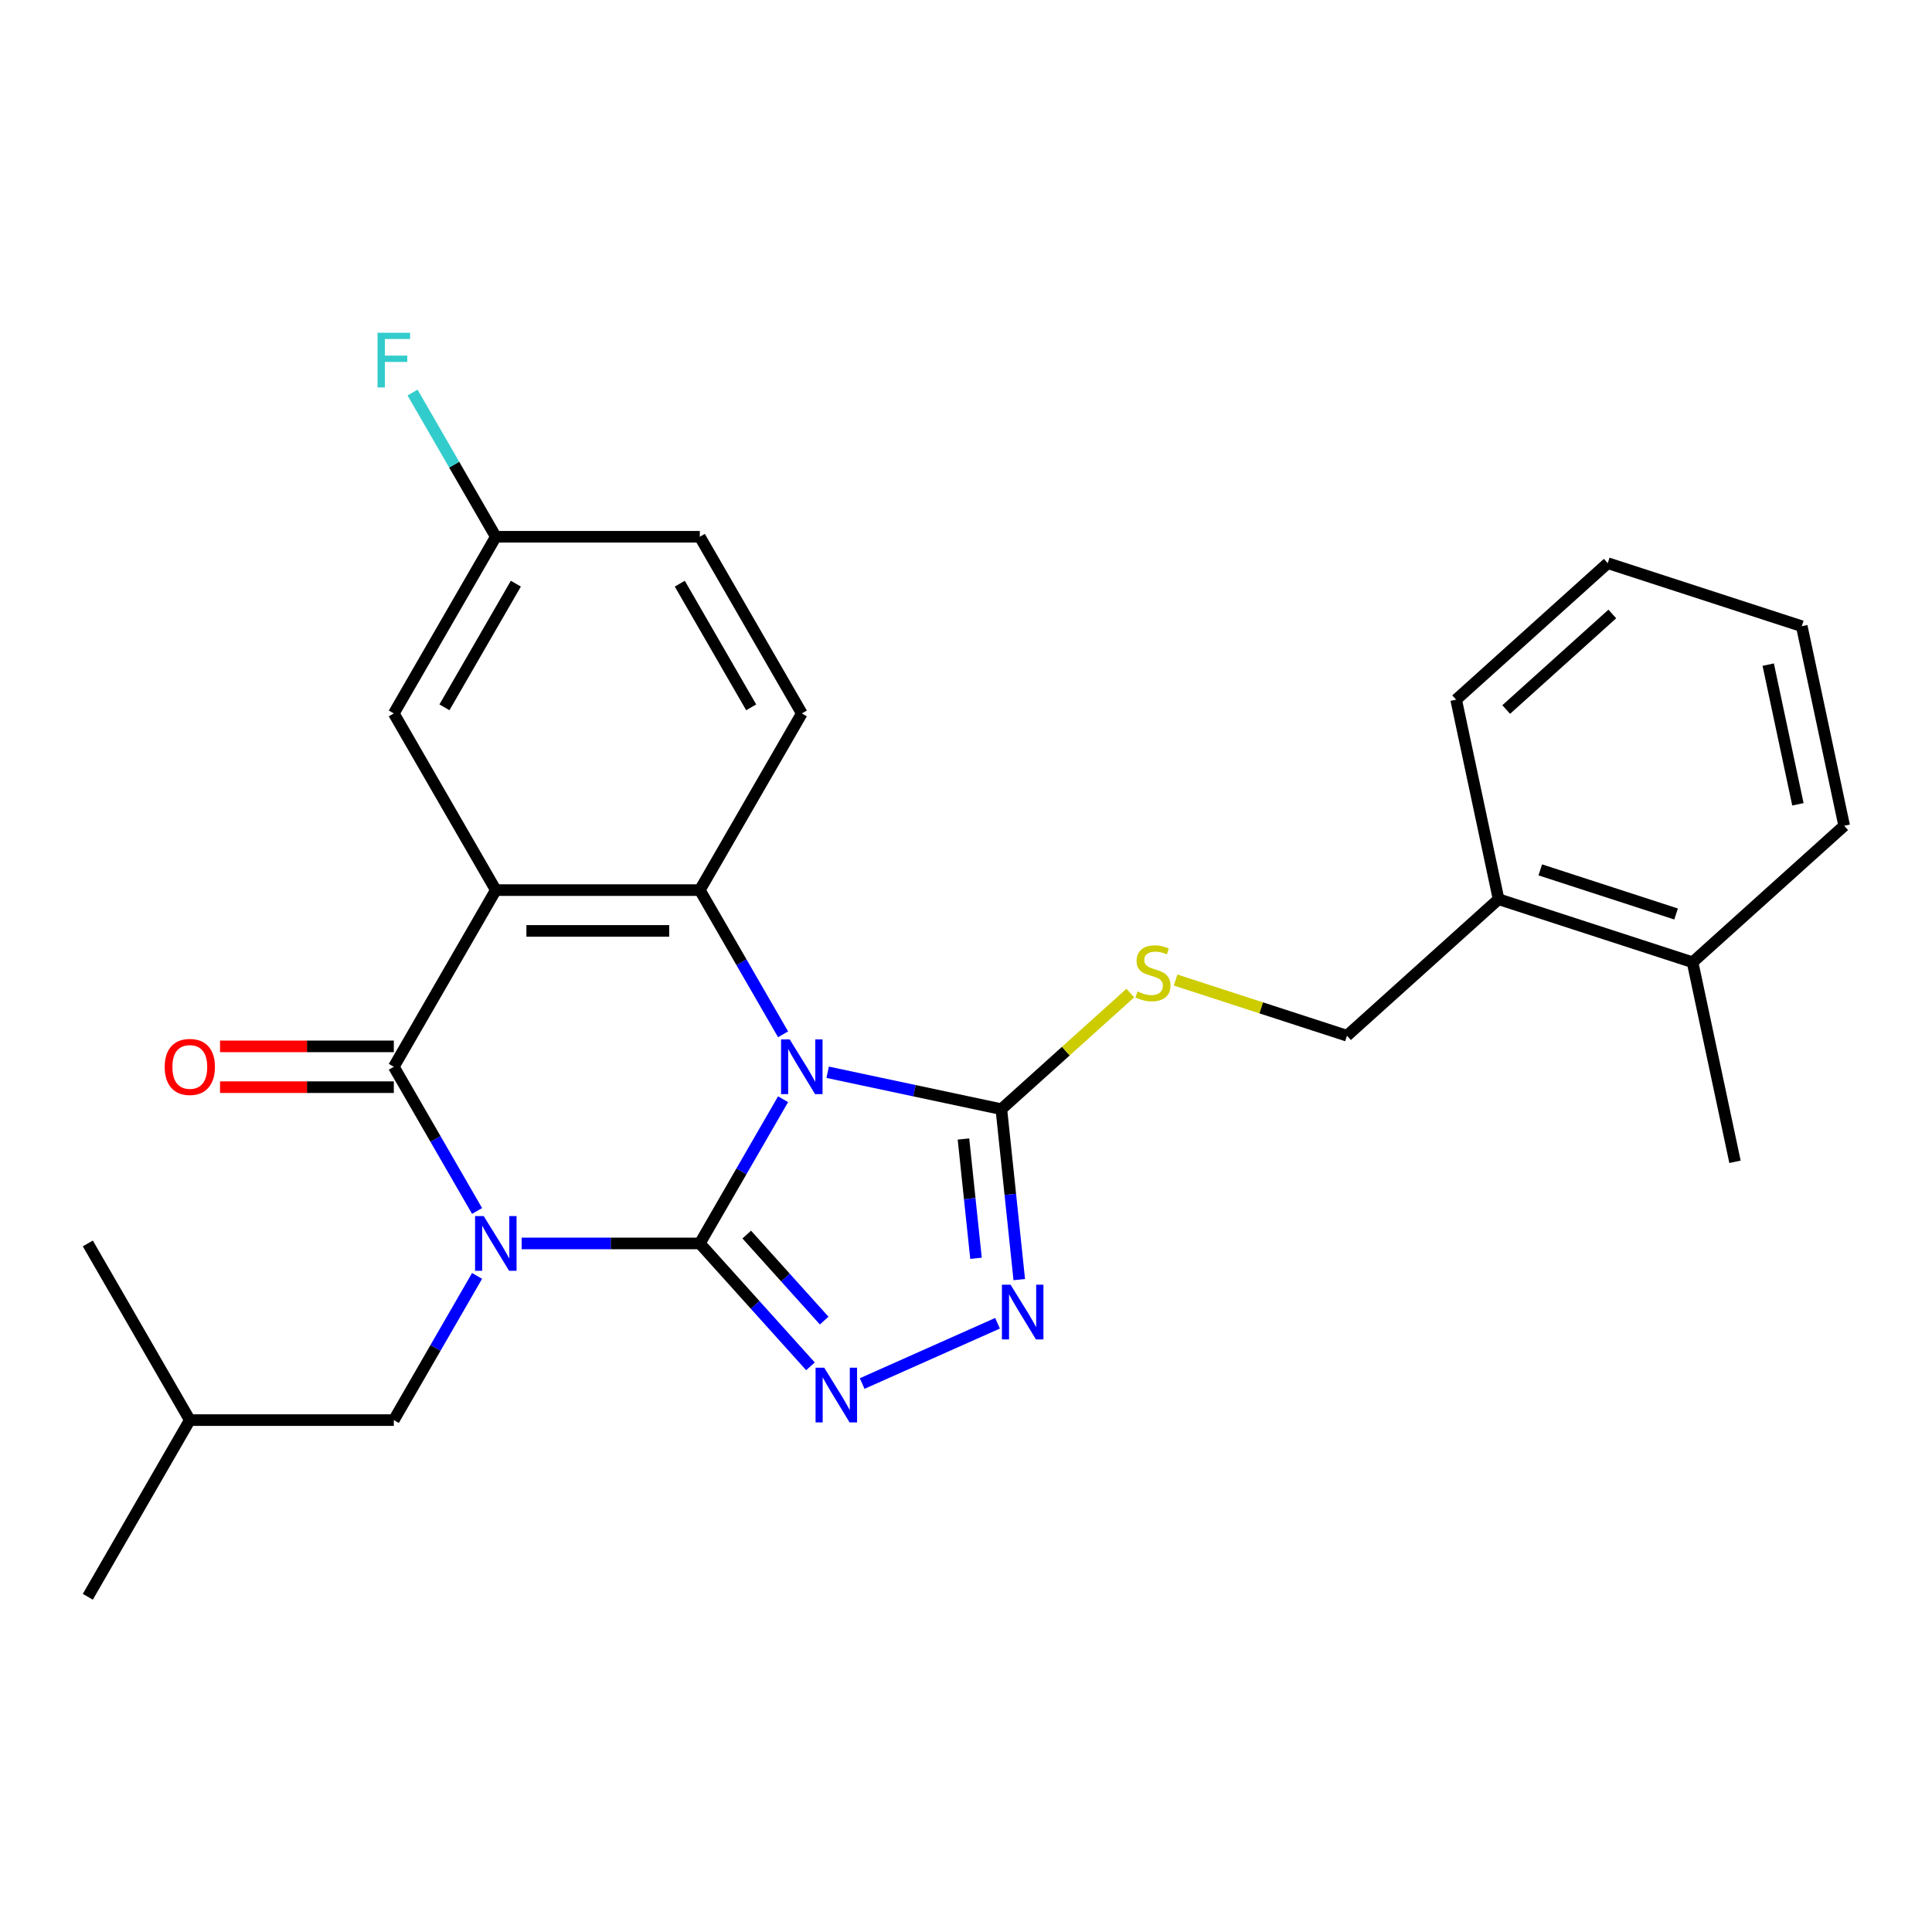 <?xml version='1.0' encoding='iso-8859-1'?>
<svg version='1.1' baseProfile='full'
              xmlns='http://www.w3.org/2000/svg'
                      xmlns:rdkit='http://www.rdkit.org/xml'
                      xmlns:xlink='http://www.w3.org/1999/xlink'
                  xml:space='preserve'
width='1000px' height='1000px' viewBox='0 0 1000 1000'>
<!-- END OF HEADER -->
<rect style='opacity:1.0;fill:#FFFFFF;stroke:none' width='1000' height='1000' x='0' y='0'> </rect>
<path class='bond-0' d='M 362.222,643.601 L 316.117,643.601' style='fill:none;fill-rule:evenodd;stroke:#000000;stroke-width:6px;stroke-linecap:butt;stroke-linejoin:miter;stroke-opacity:1' />
<path class='bond-0' d='M 316.117,643.601 L 270.013,643.601' style='fill:none;fill-rule:evenodd;stroke:#0000FF;stroke-width:6px;stroke-linecap:butt;stroke-linejoin:miter;stroke-opacity:1' />
<path class='bond-1' d='M 362.222,643.601 L 383.77,606.279' style='fill:none;fill-rule:evenodd;stroke:#000000;stroke-width:6px;stroke-linecap:butt;stroke-linejoin:miter;stroke-opacity:1' />
<path class='bond-1' d='M 383.77,606.279 L 405.317,568.958' style='fill:none;fill-rule:evenodd;stroke:#0000FF;stroke-width:6px;stroke-linecap:butt;stroke-linejoin:miter;stroke-opacity:1' />
<path class='bond-5' d='M 362.222,643.601 L 390.859,675.405' style='fill:none;fill-rule:evenodd;stroke:#000000;stroke-width:6px;stroke-linecap:butt;stroke-linejoin:miter;stroke-opacity:1' />
<path class='bond-5' d='M 390.859,675.405 L 419.495,707.209' style='fill:none;fill-rule:evenodd;stroke:#0000FF;stroke-width:6px;stroke-linecap:butt;stroke-linejoin:miter;stroke-opacity:1' />
<path class='bond-5' d='M 386.507,639.011 L 406.552,661.274' style='fill:none;fill-rule:evenodd;stroke:#000000;stroke-width:6px;stroke-linecap:butt;stroke-linejoin:miter;stroke-opacity:1' />
<path class='bond-5' d='M 406.552,661.274 L 426.598,683.537' style='fill:none;fill-rule:evenodd;stroke:#0000FF;stroke-width:6px;stroke-linecap:butt;stroke-linejoin:miter;stroke-opacity:1' />
<path class='bond-2' d='M 246.934,626.801 L 225.386,589.479' style='fill:none;fill-rule:evenodd;stroke:#0000FF;stroke-width:6px;stroke-linecap:butt;stroke-linejoin:miter;stroke-opacity:1' />
<path class='bond-2' d='M 225.386,589.479 L 203.838,552.158' style='fill:none;fill-rule:evenodd;stroke:#000000;stroke-width:6px;stroke-linecap:butt;stroke-linejoin:miter;stroke-opacity:1' />
<path class='bond-8' d='M 246.934,660.401 L 225.386,697.722' style='fill:none;fill-rule:evenodd;stroke:#0000FF;stroke-width:6px;stroke-linecap:butt;stroke-linejoin:miter;stroke-opacity:1' />
<path class='bond-8' d='M 225.386,697.722 L 203.838,735.044' style='fill:none;fill-rule:evenodd;stroke:#000000;stroke-width:6px;stroke-linecap:butt;stroke-linejoin:miter;stroke-opacity:1' />
<path class='bond-4' d='M 405.317,535.358 L 383.77,498.036' style='fill:none;fill-rule:evenodd;stroke:#0000FF;stroke-width:6px;stroke-linecap:butt;stroke-linejoin:miter;stroke-opacity:1' />
<path class='bond-4' d='M 383.77,498.036 L 362.222,460.715' style='fill:none;fill-rule:evenodd;stroke:#000000;stroke-width:6px;stroke-linecap:butt;stroke-linejoin:miter;stroke-opacity:1' />
<path class='bond-6' d='M 428.397,555.002 L 473.348,564.556' style='fill:none;fill-rule:evenodd;stroke:#0000FF;stroke-width:6px;stroke-linecap:butt;stroke-linejoin:miter;stroke-opacity:1' />
<path class='bond-6' d='M 473.348,564.556 L 518.299,574.111' style='fill:none;fill-rule:evenodd;stroke:#000000;stroke-width:6px;stroke-linecap:butt;stroke-linejoin:miter;stroke-opacity:1' />
<path class='bond-12' d='M 203.838,541.599 L 158.864,541.599' style='fill:none;fill-rule:evenodd;stroke:#000000;stroke-width:6px;stroke-linecap:butt;stroke-linejoin:miter;stroke-opacity:1' />
<path class='bond-12' d='M 158.864,541.599 L 113.889,541.599' style='fill:none;fill-rule:evenodd;stroke:#FF0000;stroke-width:6px;stroke-linecap:butt;stroke-linejoin:miter;stroke-opacity:1' />
<path class='bond-12' d='M 203.838,562.717 L 158.864,562.717' style='fill:none;fill-rule:evenodd;stroke:#000000;stroke-width:6px;stroke-linecap:butt;stroke-linejoin:miter;stroke-opacity:1' />
<path class='bond-12' d='M 158.864,562.717 L 113.889,562.717' style='fill:none;fill-rule:evenodd;stroke:#FF0000;stroke-width:6px;stroke-linecap:butt;stroke-linejoin:miter;stroke-opacity:1' />
<path class='bond-28' d='M 203.838,552.158 L 256.633,460.715' style='fill:none;fill-rule:evenodd;stroke:#000000;stroke-width:6px;stroke-linecap:butt;stroke-linejoin:miter;stroke-opacity:1' />
<path class='bond-3' d='M 256.633,460.715 L 362.222,460.715' style='fill:none;fill-rule:evenodd;stroke:#000000;stroke-width:6px;stroke-linecap:butt;stroke-linejoin:miter;stroke-opacity:1' />
<path class='bond-3' d='M 272.471,481.833 L 346.384,481.833' style='fill:none;fill-rule:evenodd;stroke:#000000;stroke-width:6px;stroke-linecap:butt;stroke-linejoin:miter;stroke-opacity:1' />
<path class='bond-11' d='M 256.633,460.715 L 203.838,369.272' style='fill:none;fill-rule:evenodd;stroke:#000000;stroke-width:6px;stroke-linecap:butt;stroke-linejoin:miter;stroke-opacity:1' />
<path class='bond-10' d='M 362.222,460.715 L 415.017,369.272' style='fill:none;fill-rule:evenodd;stroke:#000000;stroke-width:6px;stroke-linecap:butt;stroke-linejoin:miter;stroke-opacity:1' />
<path class='bond-7' d='M 446.255,716.112 L 516.322,684.916' style='fill:none;fill-rule:evenodd;stroke:#0000FF;stroke-width:6px;stroke-linecap:butt;stroke-linejoin:miter;stroke-opacity:1' />
<path class='bond-9' d='M 518.299,574.111 L 551.673,544.061' style='fill:none;fill-rule:evenodd;stroke:#000000;stroke-width:6px;stroke-linecap:butt;stroke-linejoin:miter;stroke-opacity:1' />
<path class='bond-9' d='M 551.673,544.061 L 585.047,514.011' style='fill:none;fill-rule:evenodd;stroke:#CCCC00;stroke-width:6px;stroke-linecap:butt;stroke-linejoin:miter;stroke-opacity:1' />
<path class='bond-27' d='M 518.299,574.111 L 522.934,618.217' style='fill:none;fill-rule:evenodd;stroke:#000000;stroke-width:6px;stroke-linecap:butt;stroke-linejoin:miter;stroke-opacity:1' />
<path class='bond-27' d='M 522.934,618.217 L 527.57,662.322' style='fill:none;fill-rule:evenodd;stroke:#0000FF;stroke-width:6px;stroke-linecap:butt;stroke-linejoin:miter;stroke-opacity:1' />
<path class='bond-27' d='M 498.687,589.55 L 501.932,620.424' style='fill:none;fill-rule:evenodd;stroke:#000000;stroke-width:6px;stroke-linecap:butt;stroke-linejoin:miter;stroke-opacity:1' />
<path class='bond-27' d='M 501.932,620.424 L 505.177,651.298' style='fill:none;fill-rule:evenodd;stroke:#0000FF;stroke-width:6px;stroke-linecap:butt;stroke-linejoin:miter;stroke-opacity:1' />
<path class='bond-19' d='M 203.838,735.044 L 98.249,735.044' style='fill:none;fill-rule:evenodd;stroke:#000000;stroke-width:6px;stroke-linecap:butt;stroke-linejoin:miter;stroke-opacity:1' />
<path class='bond-13' d='M 608.486,507.266 L 652.837,521.677' style='fill:none;fill-rule:evenodd;stroke:#CCCC00;stroke-width:6px;stroke-linecap:butt;stroke-linejoin:miter;stroke-opacity:1' />
<path class='bond-13' d='M 652.837,521.677 L 697.188,536.087' style='fill:none;fill-rule:evenodd;stroke:#000000;stroke-width:6px;stroke-linecap:butt;stroke-linejoin:miter;stroke-opacity:1' />
<path class='bond-17' d='M 415.017,369.272 L 362.222,277.829' style='fill:none;fill-rule:evenodd;stroke:#000000;stroke-width:6px;stroke-linecap:butt;stroke-linejoin:miter;stroke-opacity:1' />
<path class='bond-17' d='M 388.809,366.114 L 351.853,302.104' style='fill:none;fill-rule:evenodd;stroke:#000000;stroke-width:6px;stroke-linecap:butt;stroke-linejoin:miter;stroke-opacity:1' />
<path class='bond-29' d='M 203.838,369.272 L 256.633,277.829' style='fill:none;fill-rule:evenodd;stroke:#000000;stroke-width:6px;stroke-linecap:butt;stroke-linejoin:miter;stroke-opacity:1' />
<path class='bond-29' d='M 230.046,366.114 L 267.002,302.104' style='fill:none;fill-rule:evenodd;stroke:#000000;stroke-width:6px;stroke-linecap:butt;stroke-linejoin:miter;stroke-opacity:1' />
<path class='bond-14' d='M 697.188,536.087 L 775.656,465.434' style='fill:none;fill-rule:evenodd;stroke:#000000;stroke-width:6px;stroke-linecap:butt;stroke-linejoin:miter;stroke-opacity:1' />
<path class='bond-15' d='M 775.656,465.434 L 876.077,498.063' style='fill:none;fill-rule:evenodd;stroke:#000000;stroke-width:6px;stroke-linecap:butt;stroke-linejoin:miter;stroke-opacity:1' />
<path class='bond-15' d='M 797.245,450.244 L 867.54,473.084' style='fill:none;fill-rule:evenodd;stroke:#000000;stroke-width:6px;stroke-linecap:butt;stroke-linejoin:miter;stroke-opacity:1' />
<path class='bond-20' d='M 775.656,465.434 L 753.703,362.152' style='fill:none;fill-rule:evenodd;stroke:#000000;stroke-width:6px;stroke-linecap:butt;stroke-linejoin:miter;stroke-opacity:1' />
<path class='bond-21' d='M 876.077,498.063 L 898.031,601.345' style='fill:none;fill-rule:evenodd;stroke:#000000;stroke-width:6px;stroke-linecap:butt;stroke-linejoin:miter;stroke-opacity:1' />
<path class='bond-22' d='M 876.077,498.063 L 954.545,427.41' style='fill:none;fill-rule:evenodd;stroke:#000000;stroke-width:6px;stroke-linecap:butt;stroke-linejoin:miter;stroke-opacity:1' />
<path class='bond-16' d='M 256.633,277.829 L 362.222,277.829' style='fill:none;fill-rule:evenodd;stroke:#000000;stroke-width:6px;stroke-linecap:butt;stroke-linejoin:miter;stroke-opacity:1' />
<path class='bond-18' d='M 256.633,277.829 L 235.085,240.507' style='fill:none;fill-rule:evenodd;stroke:#000000;stroke-width:6px;stroke-linecap:butt;stroke-linejoin:miter;stroke-opacity:1' />
<path class='bond-18' d='M 235.085,240.507 L 213.538,203.186' style='fill:none;fill-rule:evenodd;stroke:#33CCCC;stroke-width:6px;stroke-linecap:butt;stroke-linejoin:miter;stroke-opacity:1' />
<path class='bond-23' d='M 98.249,735.044 L 45.455,826.487' style='fill:none;fill-rule:evenodd;stroke:#000000;stroke-width:6px;stroke-linecap:butt;stroke-linejoin:miter;stroke-opacity:1' />
<path class='bond-24' d='M 98.249,735.044 L 45.455,643.601' style='fill:none;fill-rule:evenodd;stroke:#000000;stroke-width:6px;stroke-linecap:butt;stroke-linejoin:miter;stroke-opacity:1' />
<path class='bond-26' d='M 753.703,362.152 L 832.171,291.499' style='fill:none;fill-rule:evenodd;stroke:#000000;stroke-width:6px;stroke-linecap:butt;stroke-linejoin:miter;stroke-opacity:1' />
<path class='bond-26' d='M 779.604,367.248 L 834.531,317.791' style='fill:none;fill-rule:evenodd;stroke:#000000;stroke-width:6px;stroke-linecap:butt;stroke-linejoin:miter;stroke-opacity:1' />
<path class='bond-30' d='M 954.545,427.41 L 932.592,324.128' style='fill:none;fill-rule:evenodd;stroke:#000000;stroke-width:6px;stroke-linecap:butt;stroke-linejoin:miter;stroke-opacity:1' />
<path class='bond-30' d='M 930.596,416.308 L 915.229,344.011' style='fill:none;fill-rule:evenodd;stroke:#000000;stroke-width:6px;stroke-linecap:butt;stroke-linejoin:miter;stroke-opacity:1' />
<path class='bond-25' d='M 932.592,324.128 L 832.171,291.499' style='fill:none;fill-rule:evenodd;stroke:#000000;stroke-width:6px;stroke-linecap:butt;stroke-linejoin:miter;stroke-opacity:1' />
<path  class='atom-1' d='M 250.373 629.441
L 259.653 644.441
Q 260.573 645.921, 262.053 648.601
Q 263.533 651.281, 263.613 651.441
L 263.613 629.441
L 267.373 629.441
L 267.373 657.761
L 263.493 657.761
L 253.533 641.361
Q 252.373 639.441, 251.133 637.241
Q 249.933 635.041, 249.573 634.361
L 249.573 657.761
L 245.893 657.761
L 245.893 629.441
L 250.373 629.441
' fill='#0000FF'/>
<path  class='atom-2' d='M 408.757 537.998
L 418.037 552.998
Q 418.957 554.478, 420.437 557.158
Q 421.917 559.838, 421.997 559.998
L 421.997 537.998
L 425.757 537.998
L 425.757 566.318
L 421.877 566.318
L 411.917 549.918
Q 410.757 547.998, 409.517 545.798
Q 408.317 543.598, 407.957 542.918
L 407.957 566.318
L 404.277 566.318
L 404.277 537.998
L 408.757 537.998
' fill='#0000FF'/>
<path  class='atom-6' d='M 426.615 707.909
L 435.895 722.909
Q 436.815 724.389, 438.295 727.069
Q 439.775 729.749, 439.855 729.909
L 439.855 707.909
L 443.615 707.909
L 443.615 736.229
L 439.735 736.229
L 429.775 719.829
Q 428.615 717.909, 427.375 715.709
Q 426.175 713.509, 425.815 712.829
L 425.815 736.229
L 422.135 736.229
L 422.135 707.909
L 426.615 707.909
' fill='#0000FF'/>
<path  class='atom-8' d='M 523.076 664.962
L 532.356 679.962
Q 533.276 681.442, 534.756 684.122
Q 536.236 686.802, 536.316 686.962
L 536.316 664.962
L 540.076 664.962
L 540.076 693.282
L 536.196 693.282
L 526.236 676.882
Q 525.076 674.962, 523.836 672.762
Q 522.636 670.562, 522.276 669.882
L 522.276 693.282
L 518.596 693.282
L 518.596 664.962
L 523.076 664.962
' fill='#0000FF'/>
<path  class='atom-10' d='M 588.767 513.178
Q 589.087 513.298, 590.407 513.858
Q 591.727 514.418, 593.167 514.778
Q 594.647 515.098, 596.087 515.098
Q 598.767 515.098, 600.327 513.818
Q 601.887 512.498, 601.887 510.218
Q 601.887 508.658, 601.087 507.698
Q 600.327 506.738, 599.127 506.218
Q 597.927 505.698, 595.927 505.098
Q 593.407 504.338, 591.887 503.618
Q 590.407 502.898, 589.327 501.378
Q 588.287 499.858, 588.287 497.298
Q 588.287 493.738, 590.687 491.538
Q 593.127 489.338, 597.927 489.338
Q 601.207 489.338, 604.927 490.898
L 604.007 493.978
Q 600.607 492.578, 598.047 492.578
Q 595.287 492.578, 593.767 493.738
Q 592.247 494.858, 592.287 496.818
Q 592.287 498.338, 593.047 499.258
Q 593.847 500.178, 594.967 500.698
Q 596.127 501.218, 598.047 501.818
Q 600.607 502.618, 602.127 503.418
Q 603.647 504.218, 604.727 505.858
Q 605.847 507.458, 605.847 510.218
Q 605.847 514.138, 603.207 516.258
Q 600.607 518.338, 596.247 518.338
Q 593.727 518.338, 591.807 517.778
Q 589.927 517.258, 587.687 516.338
L 588.767 513.178
' fill='#CCCC00'/>
<path  class='atom-13' d='M 85.249 552.238
Q 85.249 545.438, 88.609 541.638
Q 91.969 537.838, 98.249 537.838
Q 104.529 537.838, 107.889 541.638
Q 111.249 545.438, 111.249 552.238
Q 111.249 559.118, 107.849 563.038
Q 104.449 566.918, 98.249 566.918
Q 92.009 566.918, 88.609 563.038
Q 85.249 559.158, 85.249 552.238
M 98.249 563.718
Q 102.569 563.718, 104.889 560.838
Q 107.249 557.918, 107.249 552.238
Q 107.249 546.678, 104.889 543.878
Q 102.569 541.038, 98.249 541.038
Q 93.929 541.038, 91.569 543.838
Q 89.249 546.638, 89.249 552.238
Q 89.249 557.958, 91.569 560.838
Q 93.929 563.718, 98.249 563.718
' fill='#FF0000'/>
<path  class='atom-19' d='M 195.418 172.226
L 212.258 172.226
L 212.258 175.466
L 199.218 175.466
L 199.218 184.066
L 210.818 184.066
L 210.818 187.346
L 199.218 187.346
L 199.218 200.546
L 195.418 200.546
L 195.418 172.226
' fill='#33CCCC'/>
</svg>
